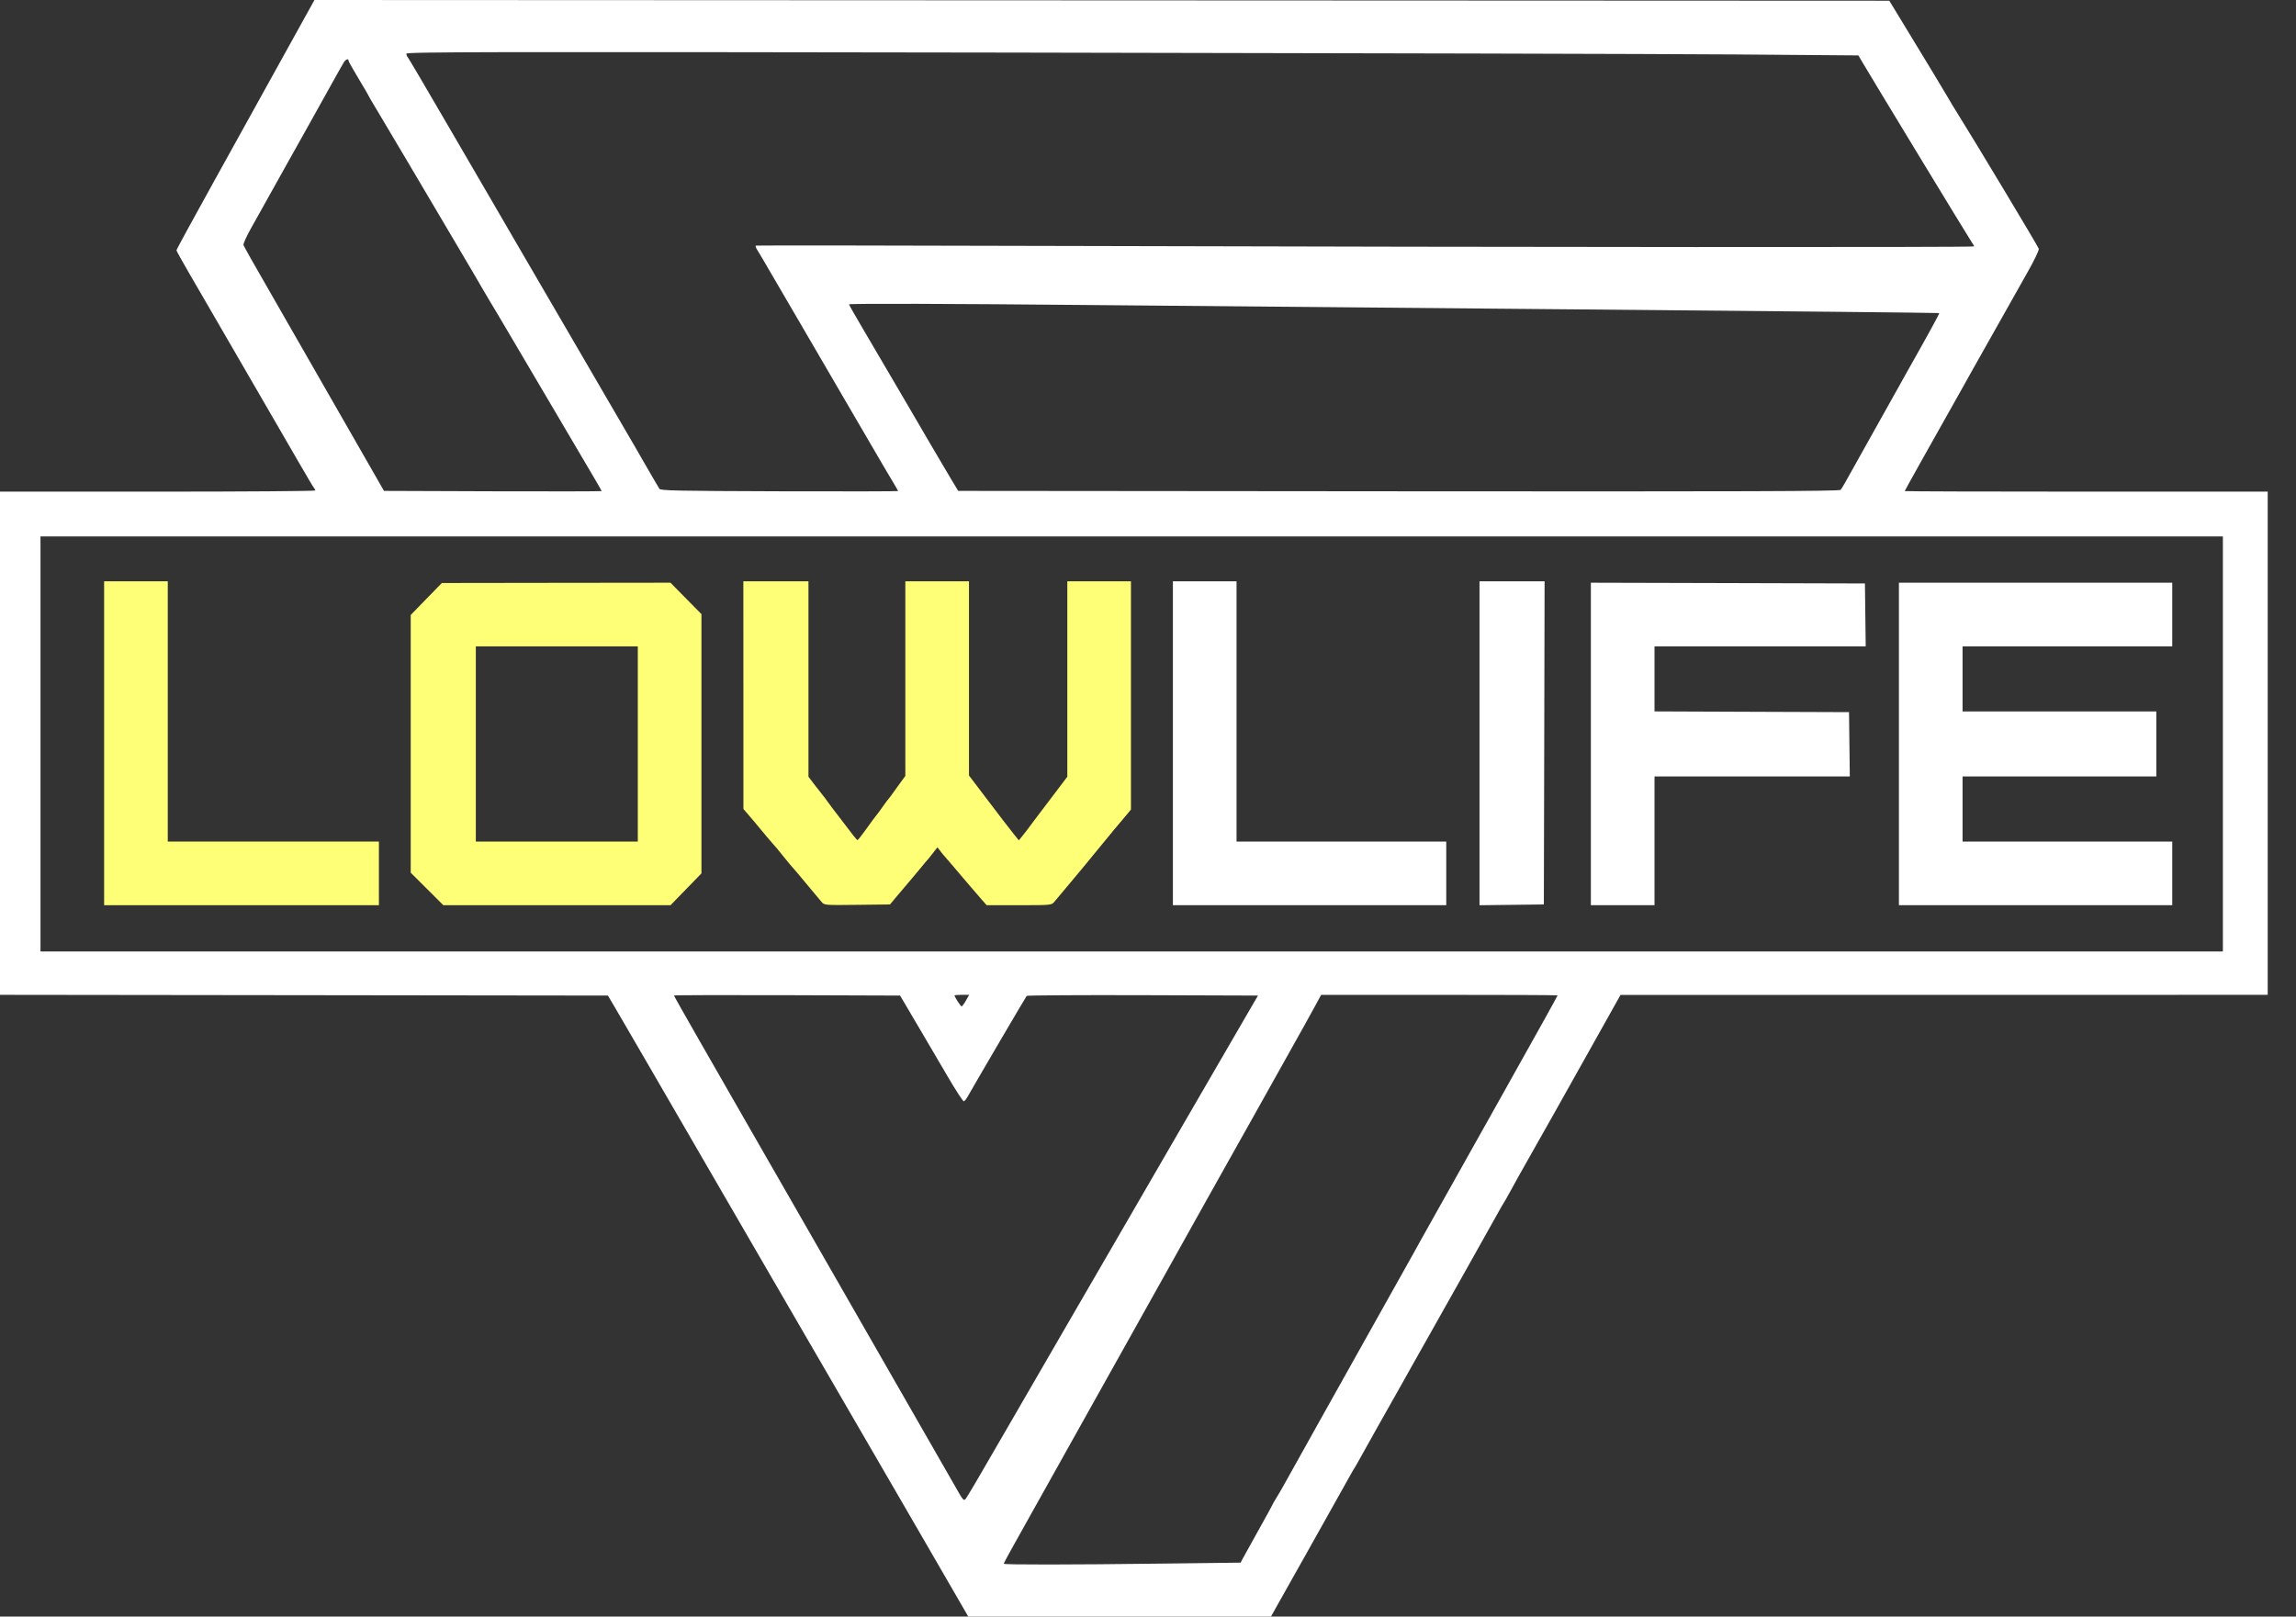 <?xml version="1.0" encoding="UTF-8"?> <svg xmlns="http://www.w3.org/2000/svg" width="71" height="50" viewBox="0 0 71 50" fill="none"><rect x="0" y="0" width="71" height="50" fill="#333333" stroke="none"/><path fill-rule="evenodd" clip-rule="evenodd" d="M6.556 5.72L8.69 1.867L9.724 0L34.074 0.011L58.423 0.022L58.669 0.425C59.548 1.868 60.175 2.906 60.251 3.041C60.299 3.127 60.414 3.319 60.507 3.466C61.008 4.262 63.029 7.627 63.046 7.694C63.058 7.738 62.905 8.057 62.689 8.436C62.3 9.121 61.155 11.154 60.979 11.471C60.925 11.57 60.789 11.811 60.679 12.008C59.627 13.874 58.9 15.175 58.9 15.189C58.9 15.198 61.425 15.206 64.512 15.206H70.125V22.988V30.769L60.118 30.771L50.112 30.772L49.307 32.209C48.864 32.999 48.444 33.748 48.374 33.873C48.305 33.999 48.145 34.282 48.02 34.504C47.619 35.214 47.038 36.243 46.954 36.392C46.909 36.471 46.798 36.672 46.708 36.839C46.617 37.006 46.529 37.162 46.511 37.187C46.493 37.212 46.429 37.322 46.367 37.433C46.191 37.753 44.638 40.517 44.207 41.279C43.992 41.66 43.765 42.063 43.703 42.173C43.642 42.284 43.506 42.526 43.402 42.71L43.125 43.202C43.077 43.288 42.849 43.691 42.62 44.097C42.391 44.502 42.144 44.945 42.07 45.081C41.997 45.216 41.922 45.347 41.905 45.371C41.887 45.396 41.822 45.507 41.761 45.617C41.7 45.728 41.413 46.241 41.122 46.758C40.832 47.274 40.544 47.787 40.483 47.898C40.422 48.009 40.207 48.391 40.005 48.748C39.803 49.104 39.563 49.532 39.471 49.698L39.303 50L34.623 50L29.942 49.999L29.496 49.228C29.251 48.804 28.811 48.044 28.519 47.54L27.469 45.729C27.184 45.237 26.711 44.422 26.418 43.918C26.125 43.413 25.769 42.8 25.627 42.554C25.484 42.308 25.151 41.734 24.886 41.279C24.621 40.824 24.183 40.069 23.913 39.602C23.346 38.621 23.332 38.597 22.539 37.232C21.766 35.901 21.243 34.999 20.115 33.05C19.61 32.177 19.107 31.311 18.997 31.127L18.799 30.792L9.399 30.78L0 30.769V22.987V15.206H4.875C7.556 15.206 9.75 15.19 9.75 15.17C9.75 15.15 9.732 15.115 9.71 15.092C9.688 15.068 9.48 14.717 9.246 14.311C8.752 13.454 7.981 12.122 7.044 10.51C6.679 9.883 6.347 9.309 6.305 9.235C6.263 9.162 6.055 8.803 5.842 8.438C5.63 8.073 5.456 7.759 5.456 7.74C5.456 7.721 5.951 6.812 6.556 5.72ZM57.468 1.714L53.656 1.684C51.559 1.668 41.456 1.642 31.205 1.626C14.932 1.6 12.567 1.605 12.567 1.661C12.567 1.697 12.585 1.746 12.608 1.769C12.63 1.792 13.146 2.667 13.753 3.712C14.36 4.757 14.993 5.844 15.159 6.127C15.325 6.41 15.548 6.792 15.653 6.977C15.759 7.161 16.01 7.594 16.212 7.938C16.414 8.283 17.059 9.39 17.645 10.398C18.23 11.407 18.945 12.634 19.233 13.126C19.521 13.618 19.813 14.121 19.881 14.244C19.95 14.367 20.084 14.599 20.179 14.759C20.274 14.918 20.368 15.079 20.389 15.116C20.421 15.175 20.888 15.185 24.099 15.195C26.12 15.201 27.773 15.198 27.773 15.188C27.773 15.178 27.69 15.035 27.59 14.869C27.489 14.703 27.371 14.505 27.328 14.428C27.285 14.352 26.72 13.383 26.073 12.277C25.426 11.17 24.862 10.202 24.819 10.125C24.776 10.049 24.495 9.568 24.195 9.056C23.895 8.545 23.611 8.057 23.563 7.973C23.516 7.89 23.447 7.774 23.409 7.716C23.371 7.658 23.357 7.604 23.376 7.596C23.396 7.587 27.88 7.593 33.341 7.608C47.28 7.646 61.046 7.653 61.046 7.621C61.046 7.606 61.009 7.541 60.963 7.476C60.883 7.363 57.843 2.357 57.588 1.919L57.468 1.714ZM11.091 2.437C10.919 2.152 10.778 1.9 10.778 1.876C10.778 1.799 10.692 1.832 10.628 1.934C10.594 1.99 10.364 2.397 10.119 2.84C9.873 3.283 9.627 3.725 9.571 3.824C9.515 3.922 9.183 4.516 8.833 5.143L8.109 6.44L7.763 7.058C7.622 7.311 7.516 7.546 7.529 7.58C7.55 7.633 7.909 8.272 8.183 8.743C8.255 8.868 8.586 9.444 10.99 13.64L11.874 15.183L15.239 15.195C17.09 15.201 18.605 15.198 18.605 15.189C18.605 15.171 18.39 14.805 17.241 12.858C16.893 12.268 16.299 11.261 15.923 10.622C15.547 9.982 15.183 9.368 15.114 9.258C15.046 9.147 14.951 8.986 14.903 8.9C14.856 8.814 14.489 8.19 14.089 7.513C13.688 6.837 13.028 5.72 12.622 5.031C12.215 4.343 11.775 3.601 11.644 3.384C11.512 3.167 11.404 2.982 11.404 2.973C11.404 2.963 11.263 2.723 11.091 2.437ZM48.657 9.568C42.447 9.515 35.746 9.455 33.766 9.435C29.433 9.393 26.252 9.384 26.252 9.414C26.252 9.433 26.628 10.079 28.038 12.478C28.204 12.761 28.527 13.314 28.756 13.708C28.986 14.101 29.276 14.594 29.402 14.803L29.631 15.183L43.254 15.195C54.118 15.204 56.885 15.195 56.92 15.15C56.945 15.119 57.02 14.993 57.089 14.87C57.157 14.747 57.444 14.234 57.726 13.73C58.008 13.226 58.385 12.552 58.564 12.232C58.742 11.912 58.934 11.57 58.989 11.471C59.642 10.317 59.98 9.697 59.966 9.683C59.957 9.674 54.868 9.622 48.657 9.568ZM68.739 29.428V23.01V16.592H34.995H1.252V23.01V29.428H34.995H68.739ZM36.27 27.997V22.988V17.979H37.254H38.238V22.004V26.029H41.48H44.723V27.013V27.997H40.496H36.27ZM45.751 27.998V22.988V17.979H46.758H47.764L47.753 22.976L47.741 27.974L46.746 27.986L45.751 27.998ZM49.195 27.997V23.01V18.023L53.432 18.034L57.67 18.046L57.682 19.018L57.694 19.991H54.428H51.163V20.997V22.003L54.17 22.015L57.178 22.026L57.19 23.021L57.202 24.016H54.182H51.163V26.006V27.997H50.179H49.195ZM58.721 27.997V23.01V18.023H62.947H67.173V19.007V19.991H63.931H60.689V20.997V22.004H63.685H66.681V23.01V24.016H63.685H60.689V25.022V26.029H63.931H67.173V27.013V27.997H62.947H58.721ZM29.316 33.313C29.07 32.893 28.636 32.154 28.351 31.67L27.834 30.792L24.337 30.78C22.414 30.774 20.841 30.778 20.841 30.79C20.841 30.802 21.196 31.431 21.63 32.188C22.064 32.945 22.454 33.625 22.496 33.699C22.538 33.772 22.809 34.245 23.099 34.75L23.712 35.819L24.395 37.008C24.735 37.598 25.052 38.152 25.101 38.238C25.268 38.533 27.805 42.955 28.666 44.454C29.14 45.278 29.588 46.06 29.662 46.191C29.771 46.382 29.808 46.417 29.851 46.37C29.906 46.309 30.216 45.782 31.072 44.298C31.834 42.978 32.655 41.56 33.183 40.653C33.603 39.933 33.994 39.257 34.259 38.797C34.488 38.399 35.234 37.111 35.956 35.868C36.407 35.093 36.926 34.197 37.11 33.877C37.404 33.367 37.844 32.608 38.667 31.194L38.901 30.792L35.341 30.78C33.383 30.774 31.766 30.784 31.749 30.802C31.722 30.831 30.138 33.533 29.922 33.919C29.881 33.991 29.829 34.056 29.805 34.063C29.782 34.07 29.562 33.733 29.316 33.313ZM29.737 31.127C29.754 31.127 29.814 31.047 29.869 30.948L29.97 30.769H29.743C29.619 30.769 29.517 30.778 29.517 30.789C29.517 30.834 29.707 31.127 29.737 31.127ZM47.072 32.759C47.487 32.025 48.166 30.8 48.166 30.786C48.166 30.777 46.521 30.769 44.51 30.77L40.854 30.77L40.642 31.161C40.525 31.376 40.372 31.652 40.302 31.776C40.187 31.979 39.051 34.009 38.752 34.548C38.683 34.671 38.452 35.084 38.237 35.465C38.023 35.846 37.6 36.601 37.297 37.142L36.011 39.446C35.605 40.171 35.139 41.006 34.974 41.301C34.479 42.189 33.382 44.151 33.273 44.343C33.217 44.441 32.886 45.035 32.536 45.662C32.186 46.289 31.854 46.883 31.798 46.981C31.374 47.733 31.038 48.344 31.038 48.365C31.038 48.398 33.076 48.397 35.987 48.36L38.365 48.331L38.424 48.216C38.457 48.153 38.68 47.751 38.92 47.322C39.16 46.893 39.356 46.535 39.356 46.526C39.356 46.517 39.403 46.435 39.461 46.343C39.518 46.251 39.627 46.066 39.702 45.93C39.951 45.48 40.457 44.573 40.787 43.985C41.334 43.011 43.611 38.944 43.723 38.741L43.933 38.361C43.991 38.256 44.276 37.748 44.566 37.232C44.857 36.715 45.144 36.202 45.206 36.091C45.267 35.981 45.408 35.729 45.519 35.532C45.63 35.335 45.997 34.681 46.334 34.079C46.67 33.476 47.003 32.882 47.072 32.759Z" fill="white"></path><path d="M3.22 22.988V27.997H7.469H11.717V27.013V26.029H8.453H5.188V22.004V17.979H4.204H3.22V22.988Z" fill="#FFFF77"></path><path fill-rule="evenodd" clip-rule="evenodd" d="M13.182 18.526L12.701 19.021V23.006V26.992L13.205 27.494L13.709 27.997H17.222H20.735L21.213 27.505L21.691 27.013V23.003V18.994L21.212 18.509L20.734 18.023L17.198 18.027L13.663 18.032L13.182 18.526ZM19.723 26.029V23.01V19.991H17.218H14.714V23.01V26.029H17.218H19.723Z" fill="#FFFF77"></path><path d="M22.988 21.5L22.989 25.022L23.111 25.163C23.238 25.309 23.466 25.58 23.687 25.849C23.757 25.934 23.845 26.036 23.882 26.076C23.962 26.162 24.069 26.29 24.307 26.588C24.405 26.711 24.498 26.821 24.514 26.834C24.529 26.846 24.716 27.067 24.93 27.326C25.144 27.584 25.358 27.841 25.406 27.897C25.492 27.997 25.501 27.998 26.507 27.986L27.521 27.974L27.765 27.683C27.9 27.523 28.095 27.292 28.2 27.169C28.305 27.046 28.447 26.875 28.517 26.789C28.586 26.703 28.654 26.622 28.668 26.61C28.681 26.598 28.759 26.502 28.84 26.397L28.989 26.206L29.084 26.33C29.136 26.398 29.189 26.464 29.203 26.476C29.216 26.488 29.337 26.629 29.473 26.789C29.608 26.949 29.738 27.102 29.763 27.131C29.788 27.159 29.898 27.288 30.009 27.419C30.12 27.551 30.278 27.734 30.361 27.827L30.511 27.997H31.513C32.496 27.997 32.516 27.995 32.6 27.896C32.648 27.84 32.854 27.594 33.059 27.348C33.264 27.102 33.465 26.86 33.507 26.811C33.548 26.762 33.746 26.521 33.947 26.275C34.352 25.78 34.614 25.462 34.683 25.386C34.708 25.358 34.783 25.268 34.85 25.187L34.973 25.038V21.508V17.979H33.989H33.005V21V24.023L32.594 24.567C32.368 24.867 32.166 25.132 32.146 25.157C32.126 25.181 32.035 25.302 31.944 25.425C31.73 25.715 31.728 25.716 31.608 25.865L31.506 25.991L31.35 25.798C31.201 25.613 30.953 25.289 30.273 24.392L29.964 23.985V20.982V17.979H28.98H27.996V20.989V24L27.829 24.227C27.736 24.352 27.631 24.499 27.594 24.554C27.557 24.608 27.506 24.676 27.481 24.704C27.455 24.731 27.385 24.825 27.325 24.911C27.265 24.997 27.2 25.087 27.181 25.112C27.058 25.267 26.965 25.391 26.767 25.669C26.643 25.841 26.532 25.982 26.519 25.983C26.495 25.984 26.38 25.839 25.967 25.291C25.856 25.143 25.748 25.002 25.727 24.978C25.706 24.953 25.64 24.863 25.579 24.776C25.519 24.69 25.459 24.61 25.445 24.598C25.432 24.585 25.326 24.451 25.21 24.299L25 24.023V21.001V17.979H23.994H22.987L22.988 21.5Z" fill="#FFFF77"></path></svg> 